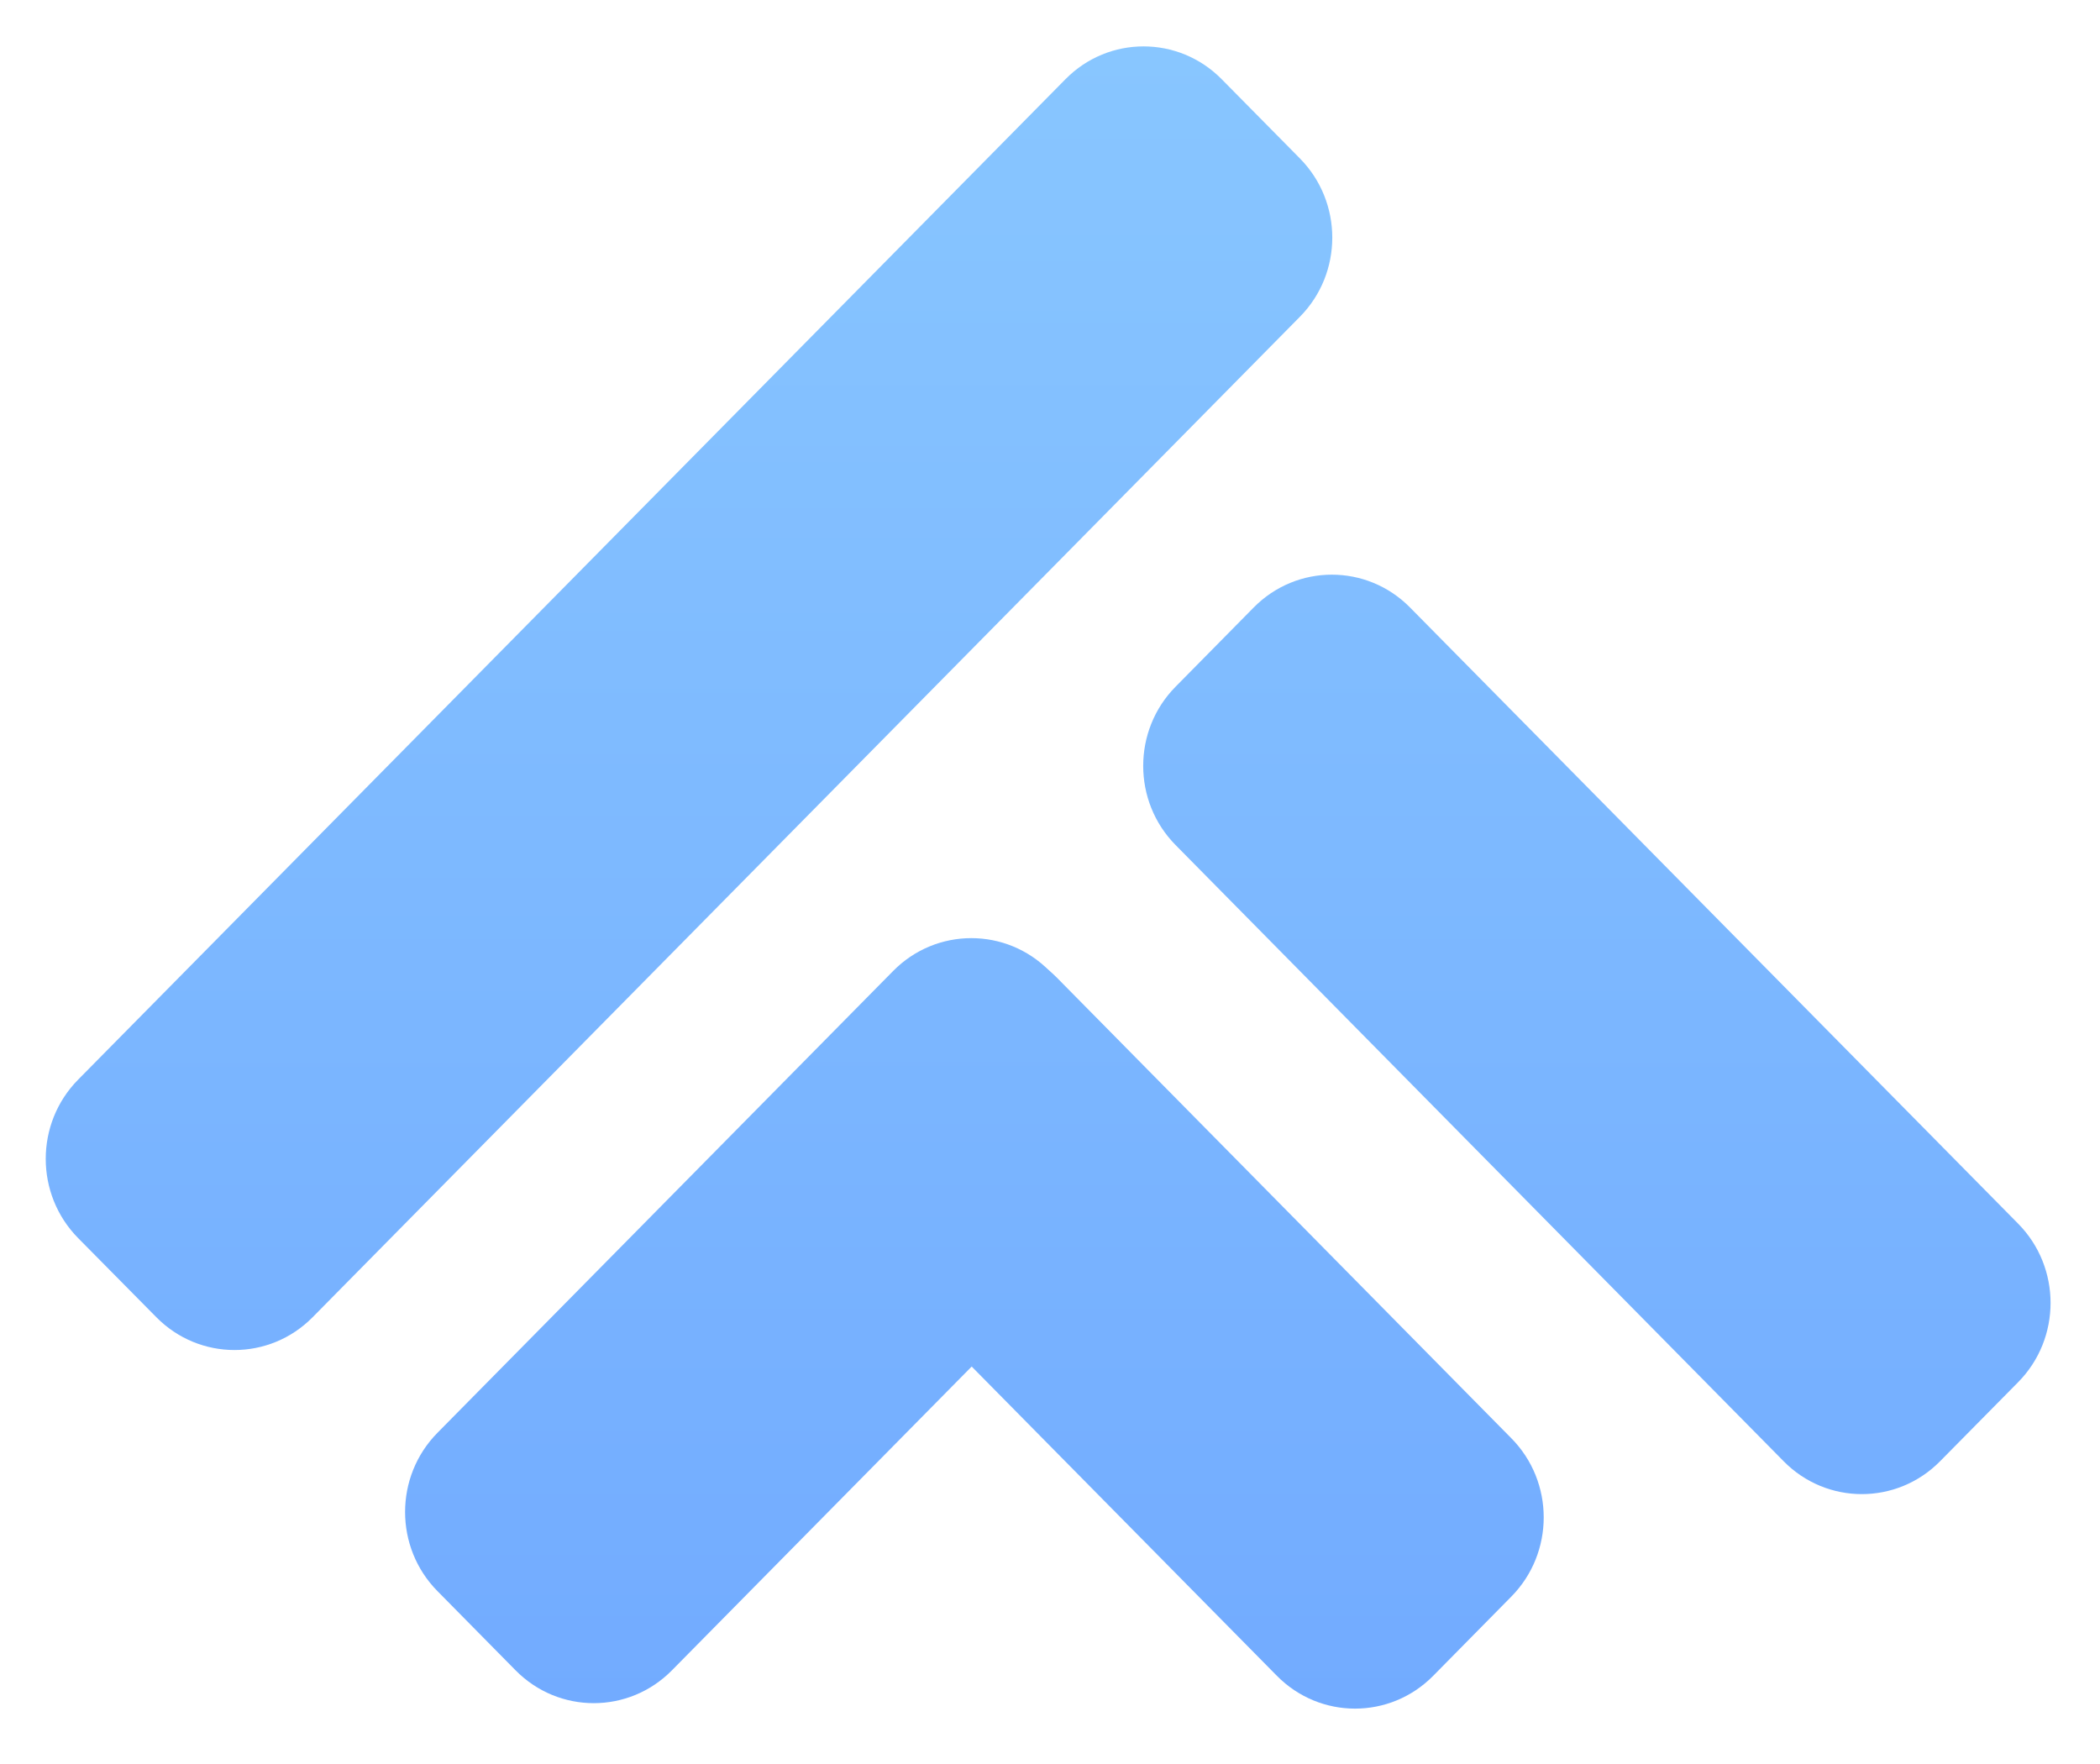 <svg width="25" height="21" viewBox="0 0 25 21" fill="none" xmlns="http://www.w3.org/2000/svg">
<g clip-path="url(#clip0_41_143)">
<path d="M15.475 1.886L14.544 0.943C14.03 0.422 13.197 0.422 12.684 0.943L0.93 12.853C0.416 13.374 0.416 14.218 0.93 14.739L1.861 15.681C2.375 16.202 3.208 16.202 3.722 15.681L15.475 3.771C15.989 3.251 15.989 2.407 15.475 1.886Z" fill="url(#paint0_linear_41_143)"/>
<path d="M23.095 17.397L24.026 16.454C24.54 15.933 24.54 15.089 24.026 14.568L16.786 7.232C16.272 6.711 15.439 6.711 14.925 7.232L13.995 8.175C13.481 8.695 13.481 9.54 13.995 10.06L21.235 17.397C21.748 17.917 22.581 17.917 23.095 17.397Z" fill="url(#paint1_linear_41_143)"/>
<path d="M17.062 19.95L17.992 19.007C18.506 18.486 18.506 17.642 17.992 17.122L12.583 11.64C12.069 11.12 11.236 11.12 10.722 11.64L9.792 12.583C9.278 13.104 9.278 13.948 9.792 14.469L15.201 19.95C15.715 20.471 16.548 20.471 17.062 19.95Z" fill="url(#paint2_linear_41_143)"/>
<path d="M6.138 19.885L5.208 18.942C4.694 18.422 4.694 17.578 5.208 17.057L10.633 11.559C11.147 11.038 11.98 11.038 12.494 11.559L13.424 12.502C13.938 13.023 13.938 13.867 13.424 14.387L7.999 19.885C7.485 20.406 6.652 20.406 6.138 19.885Z" fill="url(#paint3_linear_41_143)"/>
</g>
<defs>
<linearGradient id="paint0_linear_41_143" x1="12.478" y1="0.552" x2="12.478" y2="20.34" gradientUnits="userSpaceOnUse">
<stop stop-color="#88C6FF"/>
<stop offset="1" stop-color="#72ABFF"/>
</linearGradient>
<linearGradient id="paint1_linear_41_143" x1="12.478" y1="0.553" x2="12.478" y2="20.34" gradientUnits="userSpaceOnUse">
<stop stop-color="#88C6FF"/>
<stop offset="1" stop-color="#72ABFF"/>
</linearGradient>
<linearGradient id="paint2_linear_41_143" x1="12.477" y1="0.553" x2="12.477" y2="20.34" gradientUnits="userSpaceOnUse">
<stop stop-color="#88C6FF"/>
<stop offset="1" stop-color="#72ABFF"/>
</linearGradient>
<linearGradient id="paint3_linear_41_143" x1="12.477" y1="0.553" x2="12.477" y2="20.34" gradientUnits="userSpaceOnUse">
<stop stop-color="#88C6FF"/>
<stop offset="1" stop-color="#72ABFF"/>
</linearGradient>
<clipPath id="clip0_41_143">
<rect width="25" height="21" fill="white"/>
</clipPath>
</defs>
</svg>
